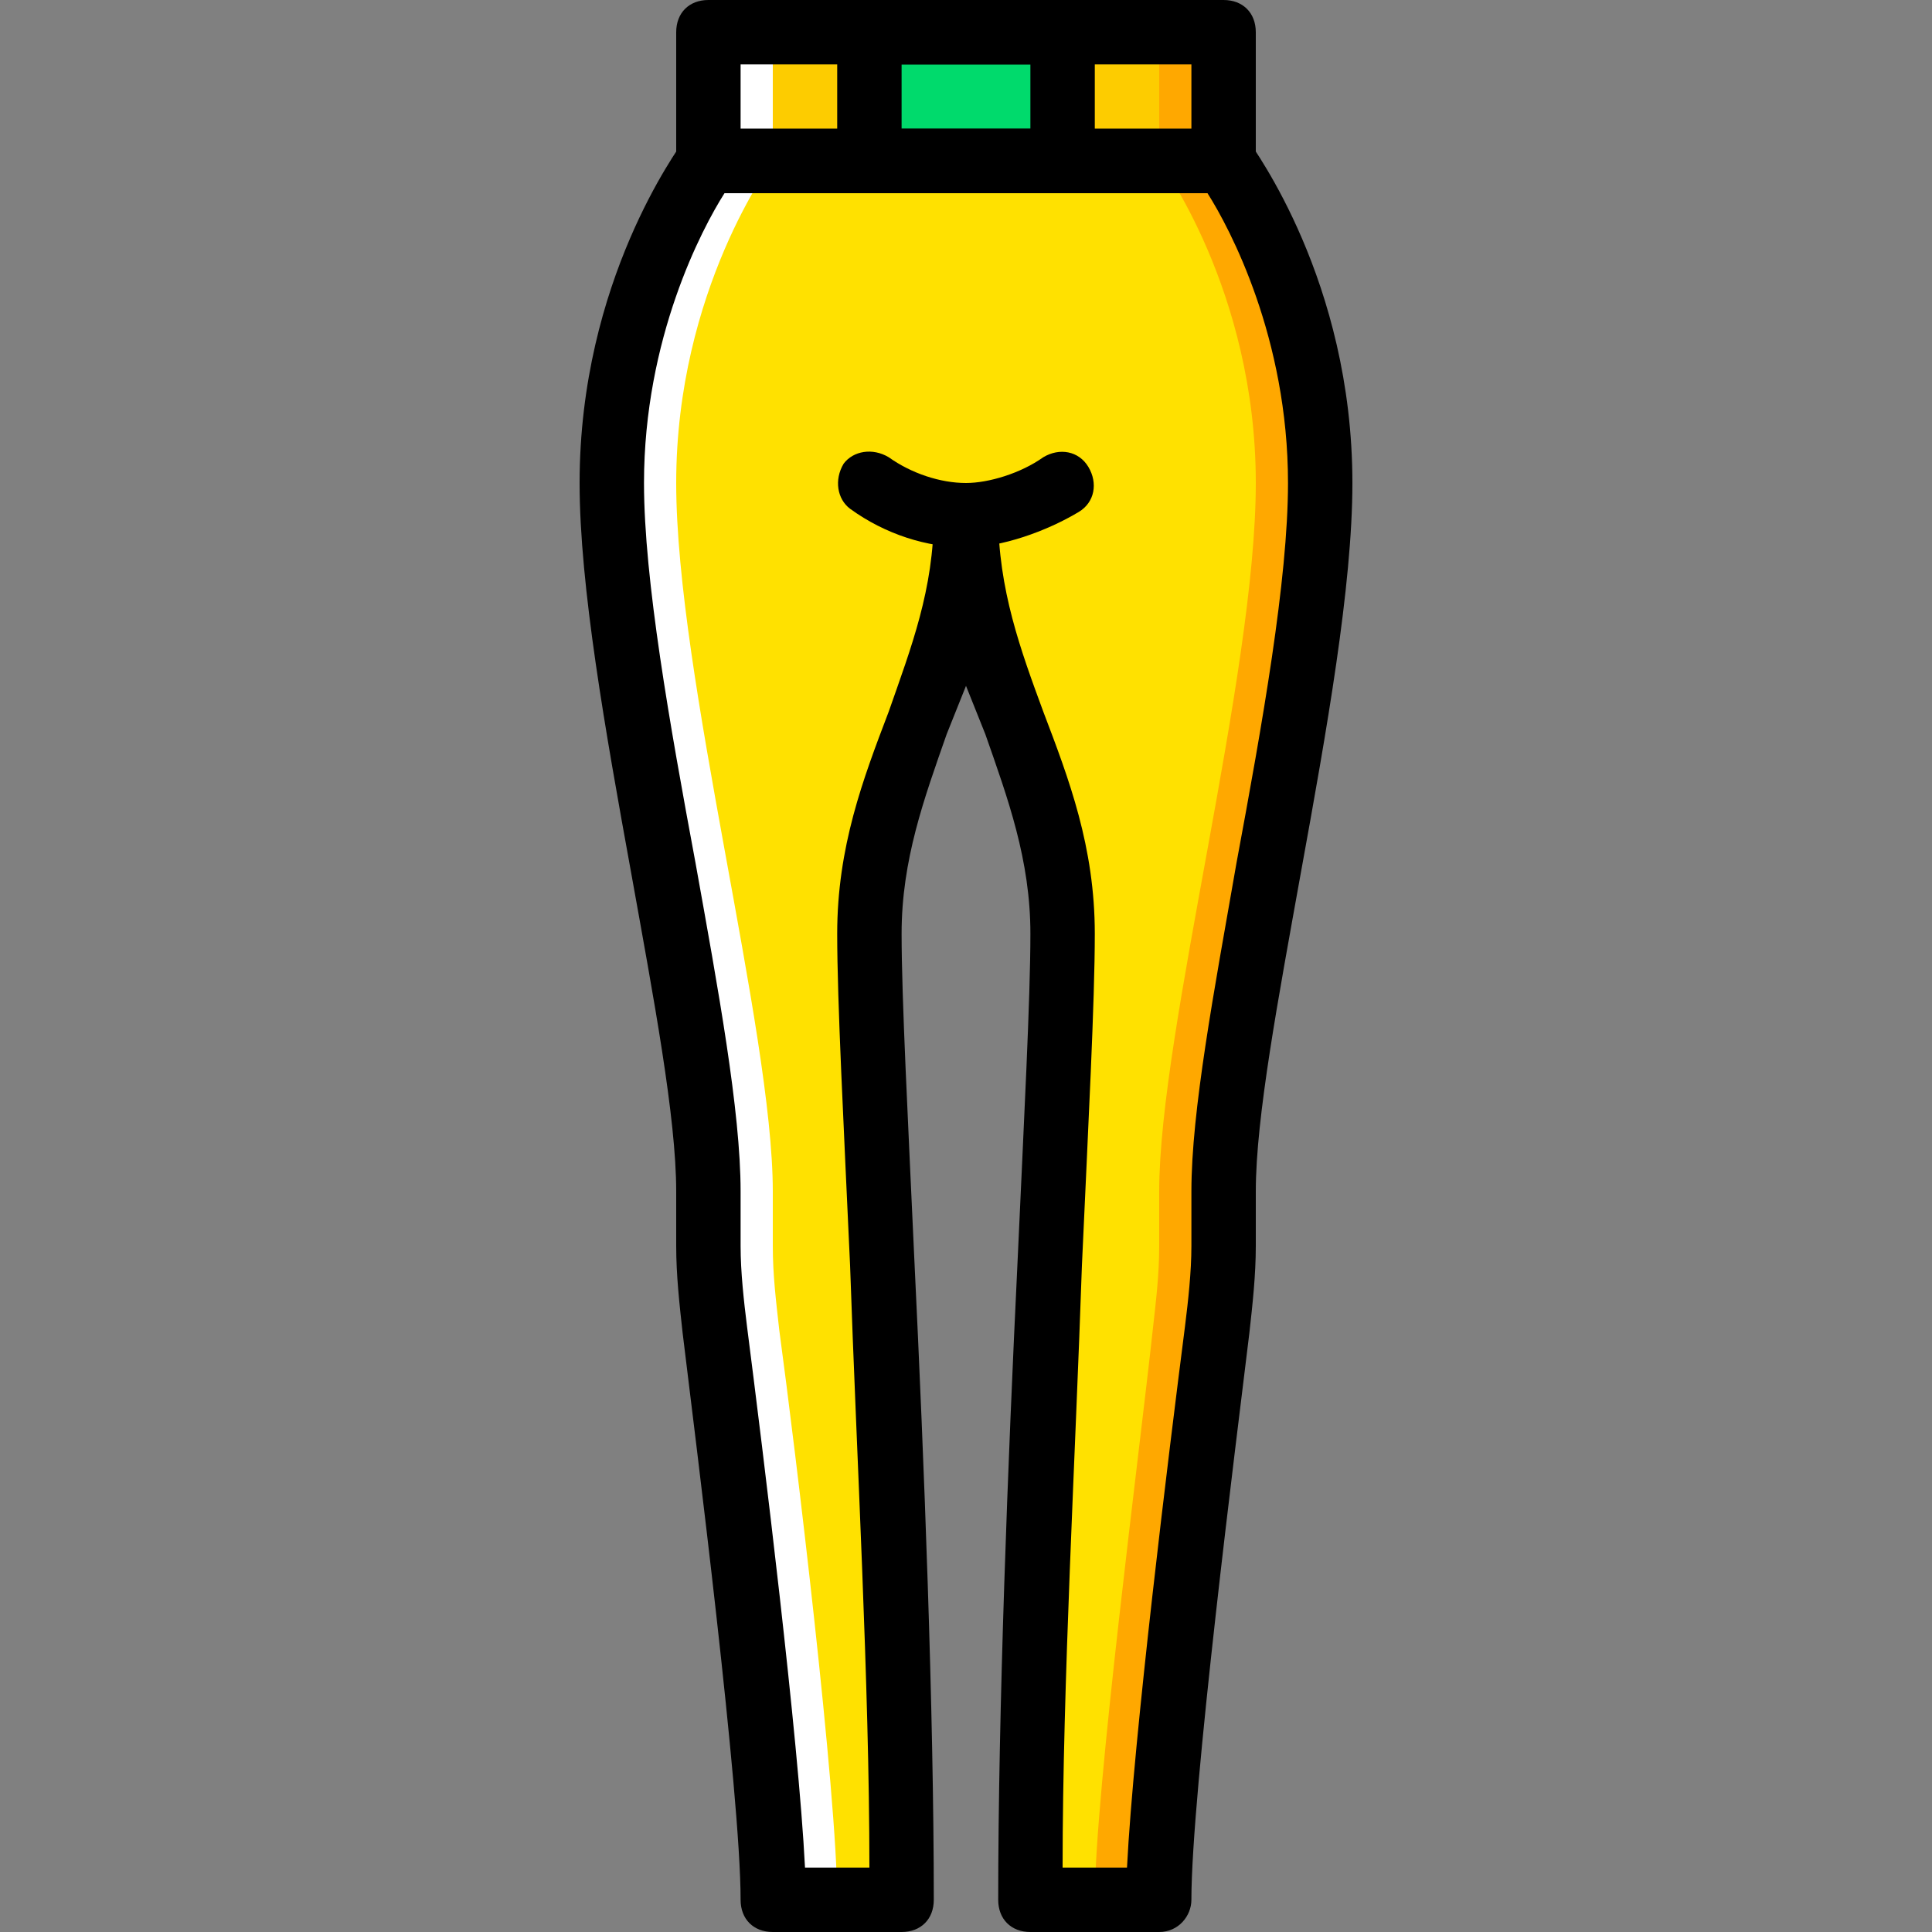 <?xml version="1.0" encoding="iso-8859-1"?>
<!-- Uploaded to: SVG Repo, www.svgrepo.com, Generator: SVG Repo Mixer Tools -->
<svg height="800px" width="800px" version="1.1" id="Layer_1" xmlns="http://www.w3.org/2000/svg" xmlns:xlink="http://www.w3.org/1999/xlink" 
	 viewBox="0 0 512 512" xml:space="preserve">
<rect x="0" y="0" width="512" height="512" fill="#808080" stroke="none"/>
<g transform="translate(1)">
	<path style="fill:#FFE100;" d="M323.267,42.667c0,0,25.6,34.133,25.6,85.333s-25.6,145.067-25.6,187.733v14.507
		c0,7.68-0.853,14.507-1.707,22.187c-3.413,31.573-15.36,122.88-15.36,151.04h-34.133c0-85.333,8.533-213.333,8.533-256
		S255,179.2,255,136.533c0,42.667-25.6,68.267-25.6,110.933s8.533,170.667,8.533,256H203.8c0-28.16-11.093-119.467-15.36-151.04
		c-0.853-7.68-1.707-15.36-1.707-22.187v-14.507c0-42.667-25.6-136.533-25.6-187.733s25.6-85.333,25.6-85.333H323.267z"/>
	<polygon style="fill:#FDCC00;" points="255,8.533 186.733,8.533 186.733,42.667 255,42.667 323.267,42.667 323.267,8.533 	"/>
	<g>
		<path style="fill:#FFA800;" d="M323.267,42.667H306.2c0,0,25.6,34.133,25.6,85.333s-25.6,145.067-25.6,187.733v14.507
			c0,7.68-0.853,14.507-1.707,22.187c-3.413,31.573-15.36,122.88-15.36,151.04H306.2c0-28.16,11.947-119.467,15.36-151.04
			c0.853-7.68,1.707-14.507,1.707-22.187v-14.507c0-42.667,25.6-136.533,25.6-187.733S323.267,42.667,323.267,42.667"/>
		<polygon style="fill:#FFA800;" points="306.2,42.667 323.267,42.667 323.267,8.533 306.2,8.533 		"/>
	</g>
	<g>
		<path style="fill:#FFFFFF;" d="M186.733,42.667H203.8c0,0-25.6,34.133-25.6,85.333s25.6,145.067,25.6,187.733v14.507
			c0,7.68,0.853,14.507,1.707,22.187c4.267,31.573,15.36,122.88,15.36,151.04H203.8c0-28.16-11.093-119.467-15.36-151.04
			c-0.853-7.68-1.707-15.36-1.707-22.187v-14.507c0-42.667-25.6-136.533-25.6-187.733S186.733,42.667,186.733,42.667"/>
		<polygon style="fill:#FFFFFF;" points="186.733,42.667 203.8,42.667 203.8,8.533 186.733,8.533 		"/>
	</g>
	<polygon style="fill:#00DA6C;" points="229.4,42.667 280.6,42.667 280.6,8.533 229.4,8.533 	"/>
	<path d="M306.2,512h-34.133c-5.12,0-8.533-3.413-8.533-8.533c0-50.347,2.56-116.053,5.12-168.96
		c1.707-37.547,3.413-69.973,3.413-87.04c0-19.627-5.973-35.84-11.947-52.907c-1.707-4.267-3.413-8.533-5.12-12.8
		c-1.707,4.267-3.413,8.533-5.12,12.8c-5.973,17.067-11.947,33.28-11.947,52.907c0,17.067,1.707,49.493,3.413,87.04
		c2.56,52.907,5.12,118.613,5.12,168.96c0,5.12-3.413,8.533-8.533,8.533H203.8c-5.12,0-8.533-3.413-8.533-8.533
		c0-28.16-11.947-122.027-15.36-150.187c-0.853-7.68-1.707-15.36-1.707-23.04v-14.507c0-19.627-5.973-51.2-11.947-84.48
		C159.427,193.707,152.6,155.307,152.6,128c0-53.76,26.453-88.747,27.307-90.453c1.707-2.56,4.267-3.413,6.827-3.413h136.533
		c2.56,0,5.12,0.853,6.827,3.413C330.947,39.253,357.4,74.24,357.4,128c0,27.307-6.827,65.707-13.653,103.253
		c-5.973,33.28-11.947,64.853-11.947,84.48v14.507c0,7.68-0.853,15.36-1.707,23.04c-3.413,28.16-15.36,122.027-15.36,150.187
		C314.733,507.733,311.32,512,306.2,512z M280.6,494.933h17.067c1.707-34.133,11.093-110.08,15.36-143.36
		c0.853-6.827,1.707-14.507,1.707-21.333v-14.507c0-21.333,5.973-52.907,11.947-87.04C333.507,192,340.333,153.6,340.333,128
		c0-38.4-15.36-67.413-21.333-76.8H191c-5.973,9.387-21.333,38.4-21.333,76.8c0,25.6,6.827,64,13.653,100.693
		c5.973,33.28,11.947,65.707,11.947,87.04v14.507c0,6.827,0.853,14.507,1.707,21.333c4.267,33.28,13.653,109.227,15.36,143.36H229.4
		c0-48.64-3.413-109.227-5.12-159.573c-1.707-37.547-3.413-69.973-3.413-87.893c0-23.04,6.827-40.96,13.653-58.88
		c5.973-17.067,11.947-32.427,11.947-52.053c0-5.12,3.413-8.533,8.533-8.533s8.533,3.413,8.533,8.533
		c0,19.627,5.973,35.84,11.947,52.053c6.827,17.92,13.653,35.84,13.653,58.88c0,17.92-1.707,50.347-3.413,87.893
		C284.013,385.707,280.6,446.293,280.6,494.933z"/>
	<path d="M323.267,51.2H186.733c-5.12,0-8.533-4.267-8.533-8.533V8.533c0-5.12,3.413-8.533,8.533-8.533h136.533
		c5.12,0,8.533,3.413,8.533,8.533v34.133C331.8,46.933,328.387,51.2,323.267,51.2z M195.267,34.133h119.467V17.067H195.267V34.133z"
		/>
	<path d="M255,145.067c-10.24,0-21.333-3.413-30.72-10.24c-3.413-2.56-4.267-7.68-1.707-11.947c2.56-3.413,7.68-4.267,11.947-1.707
		C240.493,125.44,248.173,128,255,128c5.973,0,14.507-2.56,20.48-6.827c4.267-2.56,9.387-1.707,11.947,2.56s1.707,9.387-2.56,11.947
		C276.333,140.8,264.387,145.067,255,145.067z"/>
	<path d="M280.6,51.2h-51.2c-5.12,0-8.533-4.267-8.533-8.533V8.533c0-5.12,3.413-8.533,8.533-8.533h51.2
		c5.12,0,8.533,3.413,8.533,8.533v34.133C289.133,46.933,285.72,51.2,280.6,51.2z M237.933,34.133h34.133V17.067h-34.133V34.133z"/>
</g>
</svg>